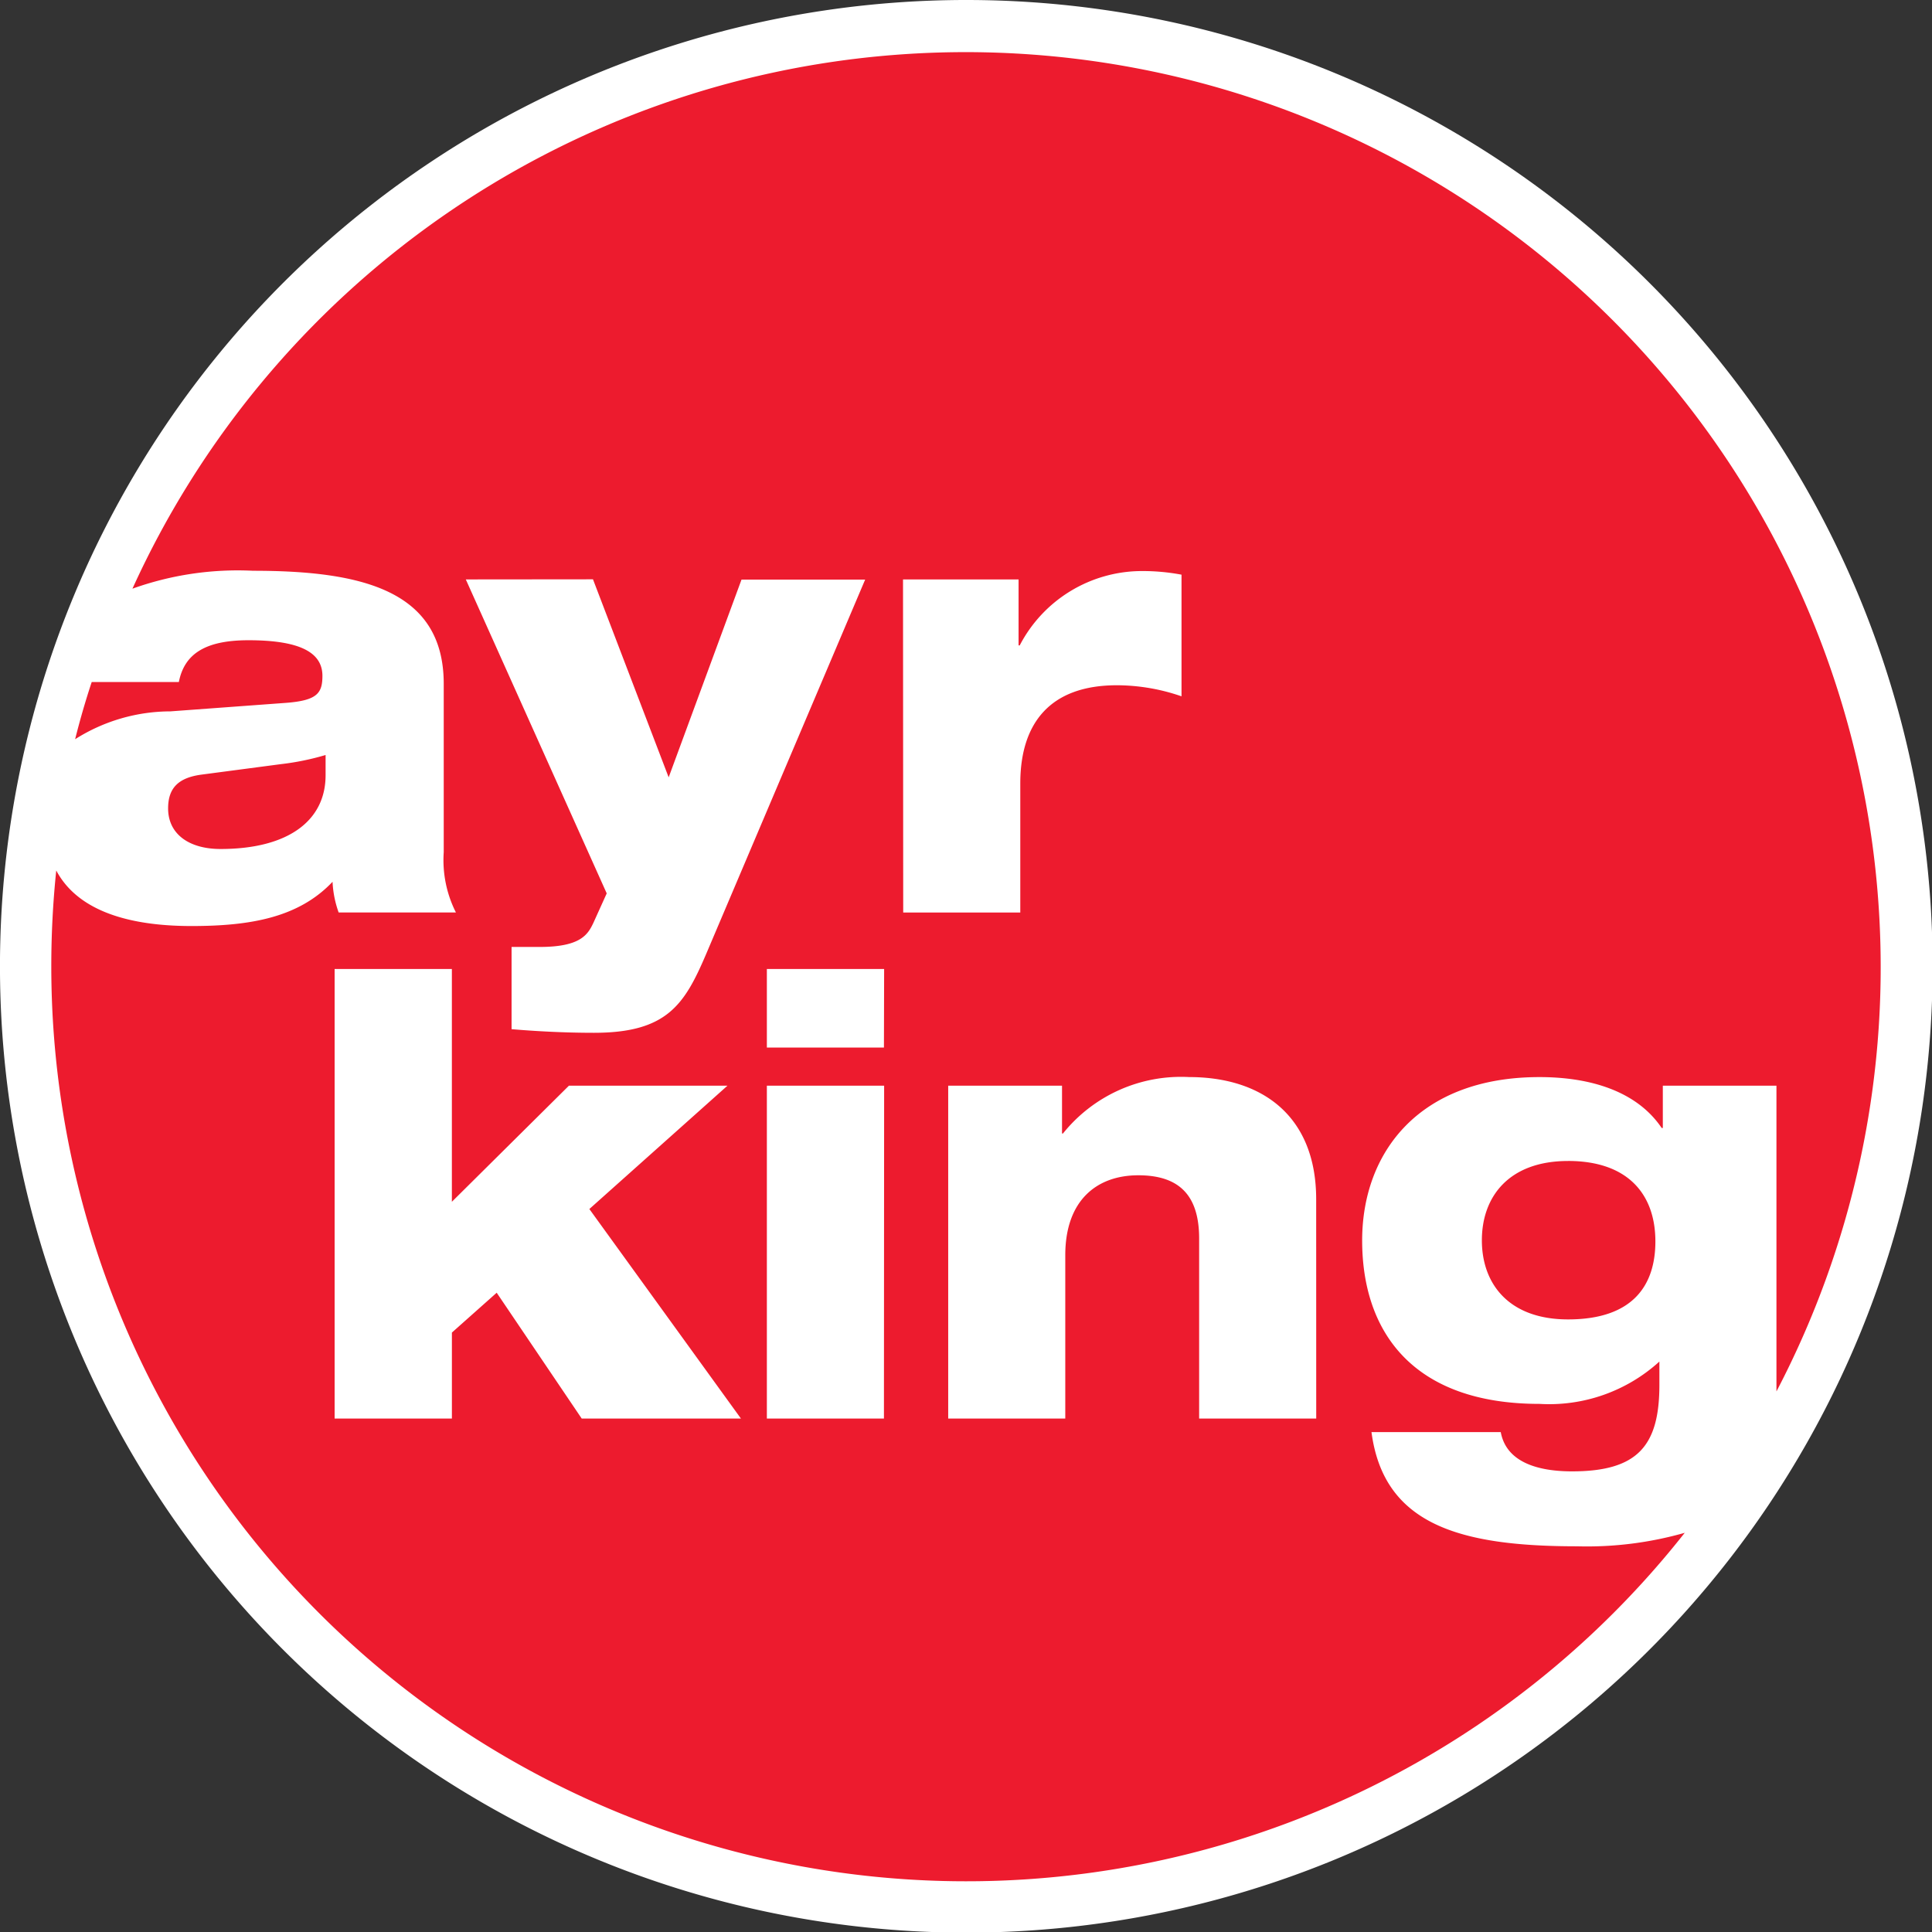 <?xml version="1.0" encoding="UTF-8"?>
<svg xmlns="http://www.w3.org/2000/svg" xmlns:xlink="http://www.w3.org/1999/xlink" width="80" height="80" viewBox="0 0 80 80">
  <rect x="0" y="0" width="80" height="80" fill="#333333" stroke="none"/>
  <defs>
    <clipPath id="clip-path">
      <rect id="Rectangle_1" data-name="Rectangle 1" width="80" height="80" fill="none"></rect>
    </clipPath>
  </defs>
  <g id="Artwork_1" data-name="Artwork 1" transform="translate(40 40)">
    <g id="Group_1" data-name="Group 1" transform="translate(-40 -40)" clip-path="url(#clip-path)">
      <path id="Path_1" data-name="Path 1" d="M80.025,40.013A40.013,40.013,0,1,1,40.013,0,40.012,40.012,0,0,1,80.025,40.013" transform="translate(0 0)" fill="#fff"></path>
      <path id="Path_2" data-name="Path 2" d="M38.127,52.664c0,.711-.205,1.018-1.468,1.121l-4.824.355a7.389,7.389,0,0,0-3.948,1.153q.3-1.2.687-2.369h3.608c.229-1.168,1.1-1.729,2.882-1.729,2.132,0,3.063.505,3.063,1.476M89.706,72.758c-2.448,0-3.569,1.476-3.569,3.284s1.121,3.276,3.569,3.276c2.747,0,3.616-1.476,3.616-3.229,0-1.934-1.121-3.332-3.616-3.332m-56.569-16c-.979.126-1.4.561-1.4,1.4,0,1.066.868,1.682,2.171,1.682,2.795,0,4.35-1.168,4.35-3.055v-.837a10.838,10.838,0,0,1-1.855.379ZM94.545,88.145A37.886,37.886,0,0,1,26.9,64.7a38.306,38.306,0,0,1,.205-3.971c.813,1.532,2.716,2.3,5.606,2.3,2.447,0,4.437-.355,5.835-1.832a4.342,4.342,0,0,0,.253,1.271h4.856a4.8,4.8,0,0,1-.505-2.495V53c0-3.869-3.387-4.682-7.9-4.682a12.923,12.923,0,0,0-4.99.742A37.893,37.893,0,1,1,98.335,82.3V69.639H93.63v1.753h-.047c-1.011-1.5-2.905-2.108-5.061-2.108-4.99,0-7.342,3.126-7.342,6.766,0,3.766,2.084,6.766,7.342,6.766a6.785,6.785,0,0,0,4.966-1.753v.963c0,2.519-.892,3.584-3.616,3.584-1.421,0-2.724-.379-2.953-1.626H81.566c.505,3.813,3.616,4.729,8.511,4.729a14.784,14.784,0,0,0,4.469-.561M44.064,48.677l5.835,13L49.346,62.9c-.229.482-.529.995-2.219.995H45.959V67.3c.94.079,2.132.15,3.411.15,3.024,0,3.75-1.168,4.642-3.253L60.6,48.685H55.48l-3.016,8.187-3.134-8.2ZM55.457,83.424,49.18,74.747,54.9,69.639H48.335l-4.848,4.808v-9.64H38.632V83.424h4.856V79.863l1.855-1.65,3.521,5.211Zm5.929-13.785H56.53V83.424h4.848Zm0-4.832H56.53V68.06h4.848Zm.79-2.337h4.848V57.125c0-2.495,1.232-4.066,4-4.066a8.219,8.219,0,0,1,2.676.458V48.48a8.677,8.677,0,0,0-1.65-.15A5.708,5.708,0,0,0,67,51.409h-.047V48.677H62.168Zm17.1,11.874c0-3.434-2.219-5.061-5.266-5.061a6.267,6.267,0,0,0-5.219,2.337h-.039V69.639H64.039V83.424h4.848V76.658c0-2.266,1.3-3.308,3.024-3.308s2.519.861,2.519,2.621v7.453h4.848Z" transform="translate(-24.776 -24.684)" fill="#ed1b2e"></path>
    </g>
  </g>
</svg>
